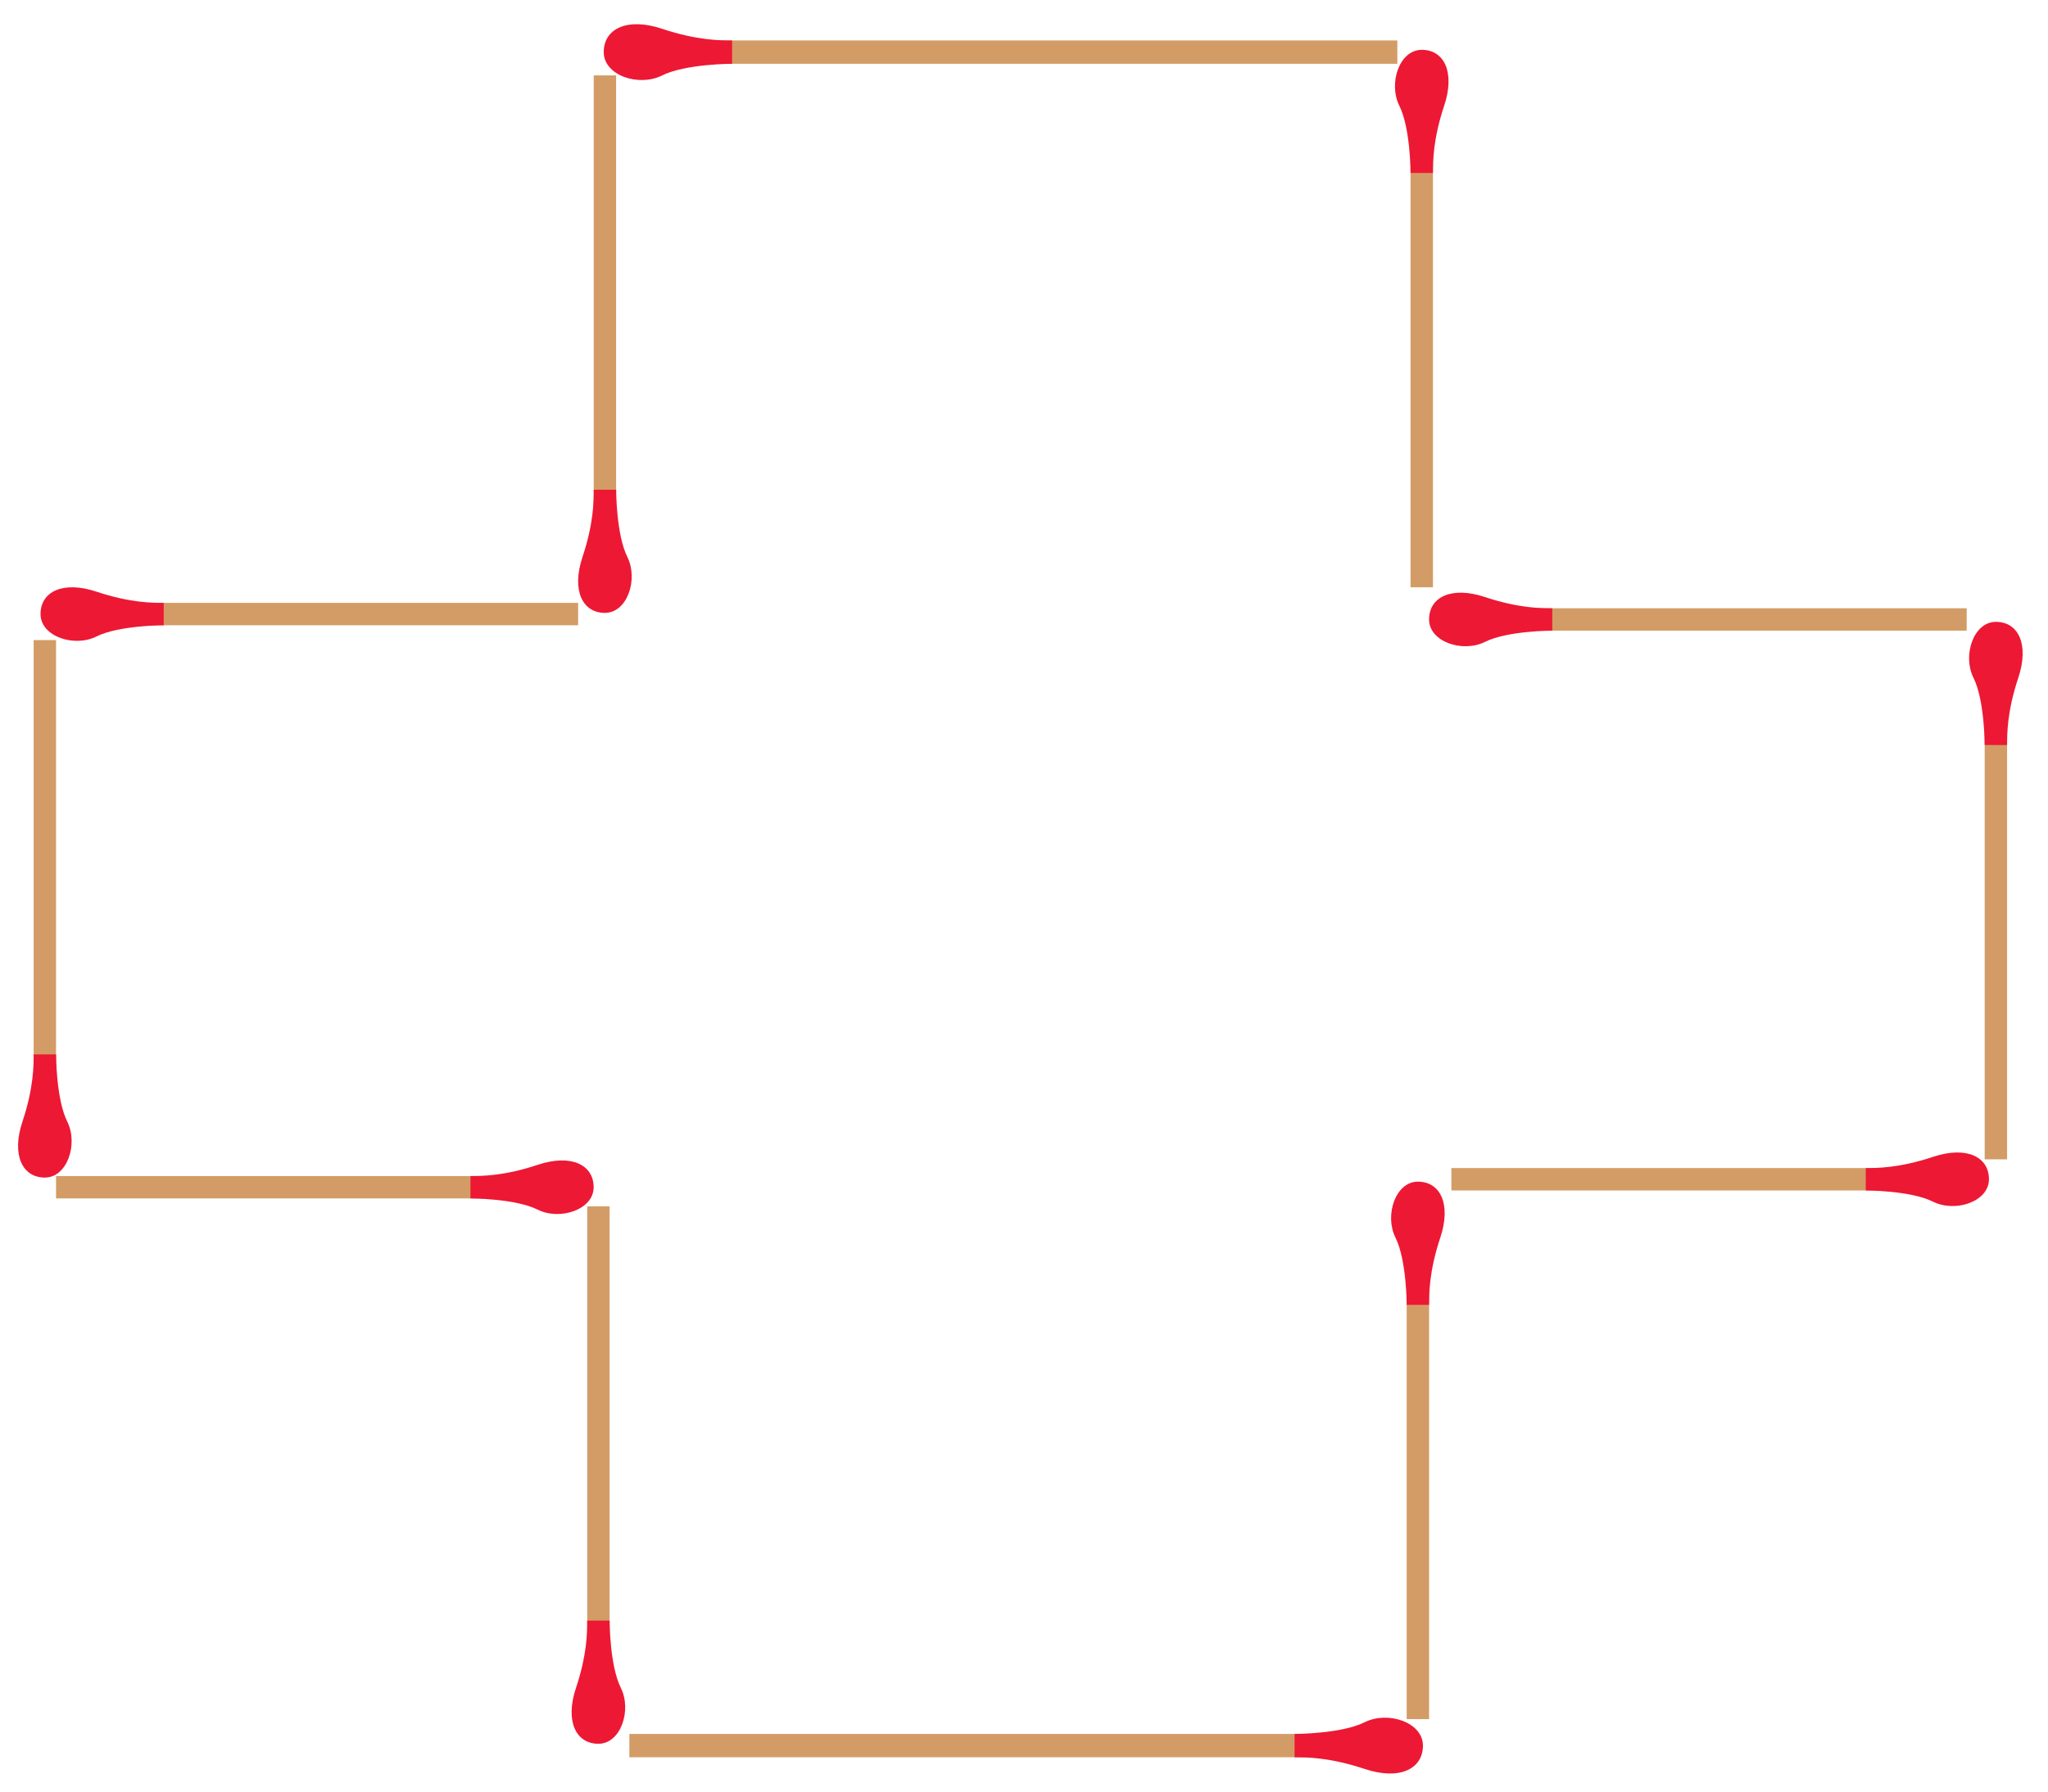<?xml version="1.0" standalone="no"?>
<!DOCTYPE svg PUBLIC "-//W3C//DTD SVG 1.1//EN" "http://www.w3.org/Graphics/SVG/1.1/DTD/svg11.dtd">
<svg xmlns="http://www.w3.org/2000/svg" xmlns:xlink="http://www.w3.org/1999/xlink" version="1.1" width="8cm" height="7cm" viewBox="0 0 226.77 198.42">
<path transform="matrix(.1,0,0,-.1,0,198.42)" d="M 1561.87 1333.78 L 1586.671 1333.78 L 1586.671 1829.846 L 1561.87 1829.846 Z " fill="rgb(211,156,102)"/>
<path transform="matrix(.1,0,0,-.1,0,198.42)" d="M 1561.87 1792.64 C 1561.87 1792.64 1561.87 1842.25 1549.46 1867.05 C 1537.06 1891.85 1549.46 1929.05 1574.27 1929.05 C 1599.07 1929.05 1611.47 1904.25 1599.07 1867.05 C 1586.67 1829.85 1586.67 1805.04 1586.67 1792.64 " fill="rgb(237,24,52)"/>
<path transform="matrix(.1,0,0,-.1,0,198.42)" d="M 696.859 38 L 1472.218 38 L 1472.218 63.84 L 696.859 63.84 Z " fill="rgb(211,156,102)"/>
<path transform="matrix(.1,0,0,-.1,0,198.42)" d="M 1433.45 63.84 C 1433.45 63.84 1485.13 63.84 1510.99 76.769 C 1536.81 89.68 1575.58 76.769 1575.58 50.93 C 1575.58 25.07 1549.74 12.16 1510.99 25.07 C 1472.22 38 1446.36 38 1433.45 38 " fill="rgb(237,24,52)"/>
<path transform="matrix(.1,0,0,-.1,0,198.42)" d="M 771.879 1913.57 L 1547.238 1913.57 L 1547.238 1939.41 L 771.879 1939.41 Z " fill="rgb(211,156,102)"/>
<path transform="matrix(.1,0,0,-.1,0,198.42)" d="M 810.641 1913.57 C 810.641 1913.57 758.961 1913.57 733.109 1900.64 C 707.281 1887.73 668.512 1900.64 668.512 1926.5 C 668.512 1952.34 694.352 1965.26 733.109 1952.34 C 771.879 1939.41 797.719 1939.41 810.641 1939.41 " fill="rgb(237,24,52)"/>
<path transform="matrix(.1,0,0,-.1,0,198.42)" d="M 657.422 1404.64 L 682.219 1404.64 L 682.219 1900.714 L 657.422 1900.714 Z " fill="rgb(211,156,102)"/>
<path transform="matrix(.1,0,0,-.1,0,198.42)" d="M 682.219 1441.84 C 682.219 1441.84 682.219 1392.23 694.621 1367.43 C 707.02 1342.64 694.621 1305.44 669.809 1305.44 C 645.02 1305.44 632.617 1330.22 645.02 1367.43 C 657.422 1404.64 657.422 1429.44 657.422 1441.84 " fill="rgb(237,24,52)"/>
<path transform="matrix(.1,0,0,-.1,0,198.42)" d="M 144.082 1291.72 L 640.16 1291.72 L 640.16 1316.521 L 144.082 1316.521 Z " fill="rgb(211,156,102)"/>
<path transform="matrix(.1,0,0,-.1,0,198.42)" d="M 181.289 1291.72 C 181.289 1291.72 131.68 1291.72 106.875 1279.32 C 82.09 1266.92 44.883 1279.32 44.883 1304.12 C 44.883 1328.92 69.668 1341.32 106.875 1328.92 C 144.082 1316.52 168.887 1316.52 181.289 1316.52 " fill="rgb(237,24,52)"/>
<path transform="matrix(.1,0,0,-.1,0,198.42)" d="M 37.266 779.23 L 62.062 779.23 L 62.062 1275.3 L 37.266 1275.3 Z " fill="rgb(211,156,102)"/>
<path transform="matrix(.1,0,0,-.1,0,198.42)" d="M 62.062 816.441 C 62.062 816.441 62.062 766.828 74.465 742.02 C 86.863 717.238 74.465 680.031 49.656 680.031 C 24.863 680.031 12.461 704.82 24.863 742.02 C 37.266 779.23 37.266 804.039 37.266 816.441 " fill="rgb(237,24,52)"/>
<path transform="matrix(.1,0,0,-.1,0,198.42)" d="M 62.055 656.93 L 558.129 656.93 L 558.129 681.719 L 62.055 681.719 Z " fill="rgb(211,156,102)"/>
<path transform="matrix(.1,0,0,-.1,0,198.42)" d="M 520.922 656.93 C 520.922 656.93 570.531 656.93 595.336 644.52 C 620.121 632.121 657.328 644.52 657.328 669.328 C 657.328 694.121 632.543 706.531 595.336 694.121 C 558.129 681.719 533.324 681.719 520.922 681.719 " fill="rgb(237,24,52)"/>
<path transform="matrix(.1,0,0,-.1,0,198.42)" d="M 650.211 152.141 L 675 152.141 L 675 648.211 L 650.211 648.211 Z " fill="rgb(211,156,102)"/>
<path transform="matrix(.1,0,0,-.1,0,198.42)" d="M 675 189.352 C 675 189.352 675 139.738 687.398 114.93 C 699.801 90.148 687.398 52.941 662.602 52.941 C 637.805 52.941 625.398 77.731 637.805 114.93 C 650.211 152.141 650.211 176.949 650.211 189.352 " fill="rgb(237,24,52)"/>
<path transform="matrix(.1,0,0,-.1,0,198.42)" d="M 1557.59 80.231 L 1582.391 80.231 L 1582.391 576.289 L 1557.59 576.289 Z " fill="rgb(211,156,102)"/>
<path transform="matrix(.1,0,0,-.1,0,198.42)" d="M 1557.59 539.082 C 1557.59 539.082 1557.59 588.691 1545.19 613.488 C 1532.78 638.289 1545.19 675.5 1569.99 675.5 C 1594.79 675.5 1607.2 650.699 1594.79 613.488 C 1582.39 576.289 1582.39 551.488 1582.39 539.082 " fill="rgb(237,24,52)"/>
<path transform="matrix(.1,0,0,-.1,0,198.42)" d="M 1607.05 665.75 L 2103.128 665.75 L 2103.128 690.551 L 1607.05 690.551 Z " fill="rgb(211,156,102)"/>
<path transform="matrix(.1,0,0,-.1,0,198.42)" d="M 2065.92 665.75 C 2065.92 665.75 2115.53 665.75 2140.33 653.352 C 2165.12 640.949 2202.32 653.352 2202.32 678.16 C 2202.32 702.949 2177.54 715.352 2140.33 702.949 C 2103.13 690.551 2078.32 690.551 2065.92 690.551 " fill="rgb(237,24,52)"/>
<path transform="matrix(.1,0,0,-.1,0,198.42)" d="M 2197.59 700.23 L 2222.391 700.23 L 2222.391 1196.289 L 2197.59 1196.289 Z " fill="rgb(211,156,102)"/>
<path transform="matrix(.1,0,0,-.1,0,198.42)" d="M 2197.59 1159.08 C 2197.59 1159.08 2197.59 1208.69 2185.19 1233.49 C 2172.78 1258.29 2185.19 1295.5 2209.99 1295.5 C 2234.79 1295.5 2247.2 1270.7 2234.79 1233.49 C 2222.39 1196.29 2222.39 1171.49 2222.39 1159.08 " fill="rgb(237,24,52)"/>
<path transform="matrix(.1,0,0,-.1,0,198.42)" d="M 1681.58 1285.75 L 2177.658 1285.75 L 2177.658 1310.551 L 1681.58 1310.551 Z " fill="rgb(211,156,102)"/>
<path transform="matrix(.1,0,0,-.1,0,198.42)" d="M 1718.79 1285.75 C 1718.79 1285.75 1669.18 1285.75 1644.38 1273.35 C 1619.59 1260.95 1582.38 1273.35 1582.38 1298.16 C 1582.38 1322.95 1607.17 1335.35 1644.38 1322.95 C 1681.58 1310.55 1706.39 1310.55 1718.79 1310.55 " fill="rgb(237,24,52)"/>
</svg>
